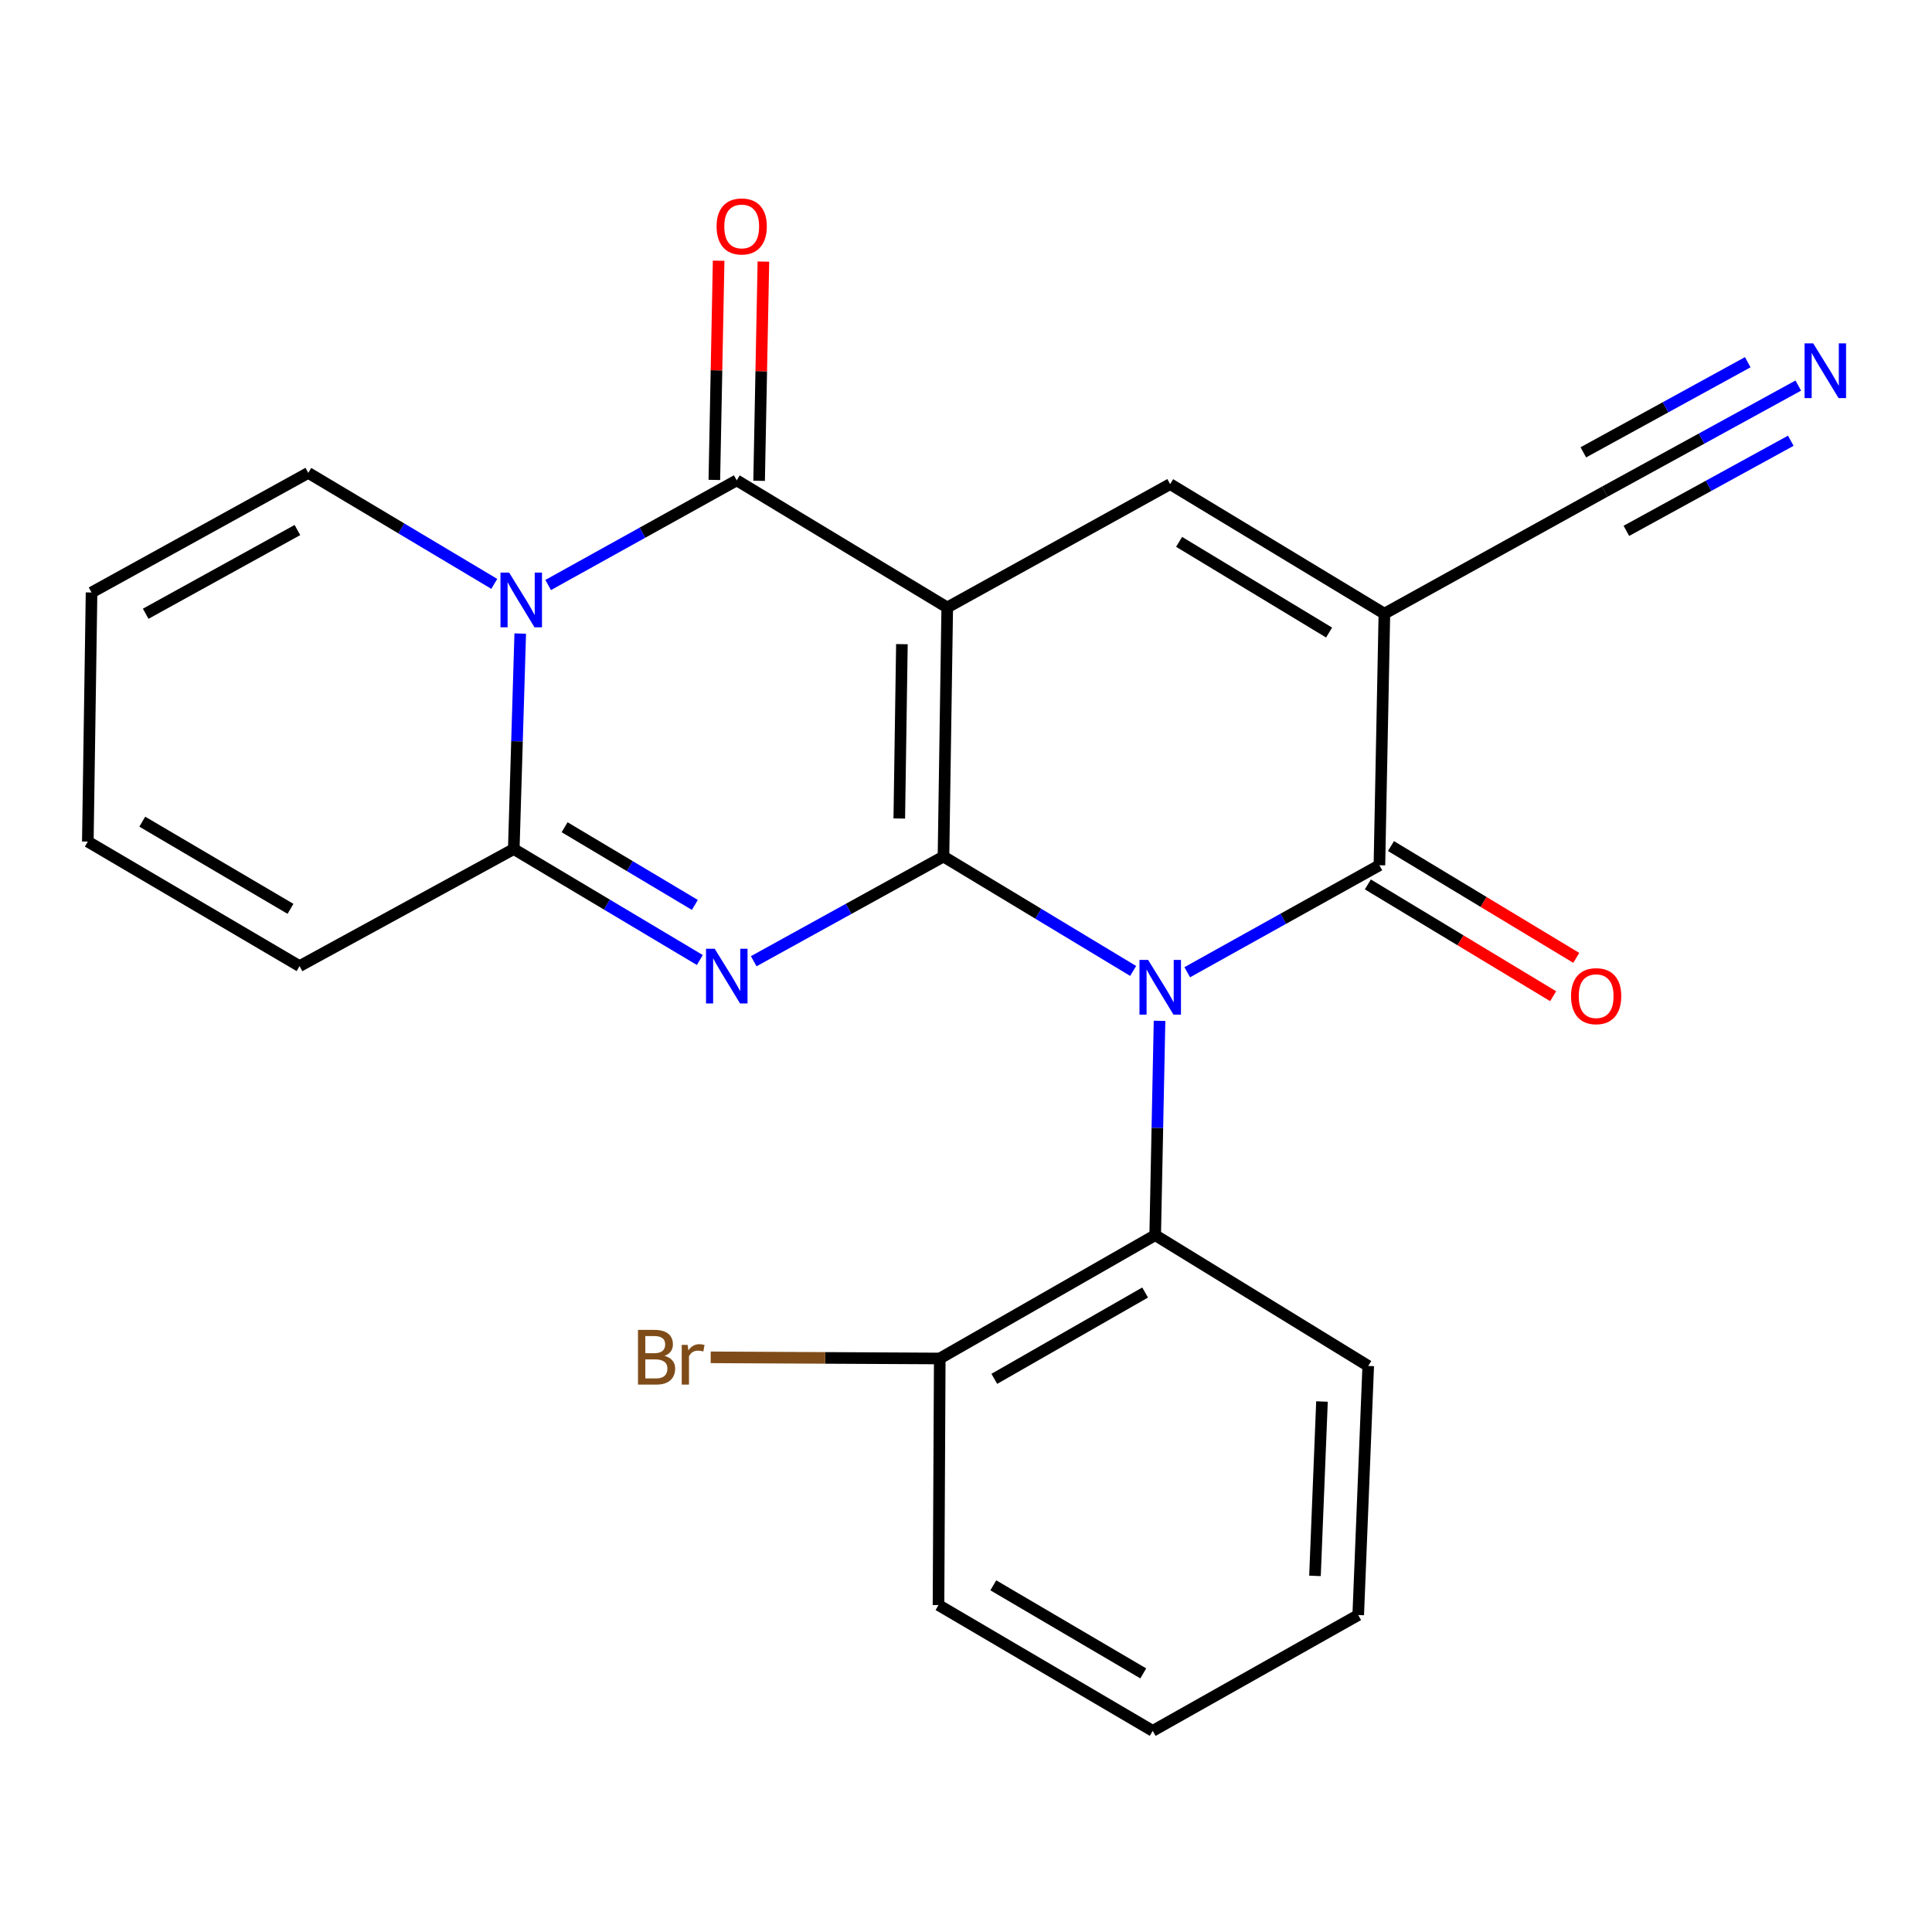 <?xml version='1.0' encoding='iso-8859-1'?>
<svg version='1.1' baseProfile='full'
              xmlns='http://www.w3.org/2000/svg'
                      xmlns:rdkit='http://www.rdkit.org/xml'
                      xmlns:xlink='http://www.w3.org/1999/xlink'
                  xml:space='preserve'
width='1000px' height='1000px' viewBox='0 0 1000 1000'>
<!-- END OF HEADER -->
<rect style='opacity:1.0;fill:#FFFFFF;stroke:none' width='1000' height='1000' x='0' y='0'> </rect>
<path class='bond-0' d='M 488.346,443.343 L 490.291,314.424' style='fill:none;fill-rule:evenodd;stroke:#000000;stroke-width:6px;stroke-linecap:butt;stroke-linejoin:miter;stroke-opacity:1' />
<path class='bond-0' d='M 465.465,423.656 L 466.826,333.413' style='fill:none;fill-rule:evenodd;stroke:#000000;stroke-width:6px;stroke-linecap:butt;stroke-linejoin:miter;stroke-opacity:1' />
<path class='bond-1' d='M 488.346,443.343 L 537.429,472.952' style='fill:none;fill-rule:evenodd;stroke:#000000;stroke-width:6px;stroke-linecap:butt;stroke-linejoin:miter;stroke-opacity:1' />
<path class='bond-1' d='M 537.429,472.952 L 586.512,502.56' style='fill:none;fill-rule:evenodd;stroke:#0000FF;stroke-width:6px;stroke-linecap:butt;stroke-linejoin:miter;stroke-opacity:1' />
<path class='bond-2' d='M 488.346,443.343 L 439.234,470.436' style='fill:none;fill-rule:evenodd;stroke:#000000;stroke-width:6px;stroke-linecap:butt;stroke-linejoin:miter;stroke-opacity:1' />
<path class='bond-2' d='M 439.234,470.436 L 390.121,497.529' style='fill:none;fill-rule:evenodd;stroke:#0000FF;stroke-width:6px;stroke-linecap:butt;stroke-linejoin:miter;stroke-opacity:1' />
<path class='bond-3' d='M 490.291,314.424 L 381.328,248.632' style='fill:none;fill-rule:evenodd;stroke:#000000;stroke-width:6px;stroke-linecap:butt;stroke-linejoin:miter;stroke-opacity:1' />
<path class='bond-8' d='M 490.291,314.424 L 605.665,250.576' style='fill:none;fill-rule:evenodd;stroke:#000000;stroke-width:6px;stroke-linecap:butt;stroke-linejoin:miter;stroke-opacity:1' />
<path class='bond-6' d='M 614.514,503.228 L 664.249,475.539' style='fill:none;fill-rule:evenodd;stroke:#0000FF;stroke-width:6px;stroke-linecap:butt;stroke-linejoin:miter;stroke-opacity:1' />
<path class='bond-6' d='M 664.249,475.539 L 713.983,447.849' style='fill:none;fill-rule:evenodd;stroke:#000000;stroke-width:6px;stroke-linecap:butt;stroke-linejoin:miter;stroke-opacity:1' />
<path class='bond-9' d='M 600.175,528.383 L 599.051,583.849' style='fill:none;fill-rule:evenodd;stroke:#0000FF;stroke-width:6px;stroke-linecap:butt;stroke-linejoin:miter;stroke-opacity:1' />
<path class='bond-9' d='M 599.051,583.849 L 597.927,639.315' style='fill:none;fill-rule:evenodd;stroke:#000000;stroke-width:6px;stroke-linecap:butt;stroke-linejoin:miter;stroke-opacity:1' />
<path class='bond-7' d='M 362.229,496.901 L 314.079,468.184' style='fill:none;fill-rule:evenodd;stroke:#0000FF;stroke-width:6px;stroke-linecap:butt;stroke-linejoin:miter;stroke-opacity:1' />
<path class='bond-7' d='M 314.079,468.184 L 265.928,439.468' style='fill:none;fill-rule:evenodd;stroke:#000000;stroke-width:6px;stroke-linecap:butt;stroke-linejoin:miter;stroke-opacity:1' />
<path class='bond-7' d='M 359.655,468.382 L 325.95,448.28' style='fill:none;fill-rule:evenodd;stroke:#0000FF;stroke-width:6px;stroke-linecap:butt;stroke-linejoin:miter;stroke-opacity:1' />
<path class='bond-7' d='M 325.95,448.28 L 292.244,428.178' style='fill:none;fill-rule:evenodd;stroke:#000000;stroke-width:6px;stroke-linecap:butt;stroke-linejoin:miter;stroke-opacity:1' />
<path class='bond-13' d='M 392.914,248.859 L 394.024,192.13' style='fill:none;fill-rule:evenodd;stroke:#000000;stroke-width:6px;stroke-linecap:butt;stroke-linejoin:miter;stroke-opacity:1' />
<path class='bond-13' d='M 394.024,192.13 L 395.135,135.401' style='fill:none;fill-rule:evenodd;stroke:#FF0000;stroke-width:6px;stroke-linecap:butt;stroke-linejoin:miter;stroke-opacity:1' />
<path class='bond-13' d='M 369.743,248.405 L 370.854,191.676' style='fill:none;fill-rule:evenodd;stroke:#000000;stroke-width:6px;stroke-linecap:butt;stroke-linejoin:miter;stroke-opacity:1' />
<path class='bond-13' d='M 370.854,191.676 L 371.964,134.947' style='fill:none;fill-rule:evenodd;stroke:#FF0000;stroke-width:6px;stroke-linecap:butt;stroke-linejoin:miter;stroke-opacity:1' />
<path class='bond-25' d='M 381.328,248.632 L 332.524,275.719' style='fill:none;fill-rule:evenodd;stroke:#000000;stroke-width:6px;stroke-linecap:butt;stroke-linejoin:miter;stroke-opacity:1' />
<path class='bond-25' d='M 332.524,275.719 L 283.72,302.805' style='fill:none;fill-rule:evenodd;stroke:#0000FF;stroke-width:6px;stroke-linecap:butt;stroke-linejoin:miter;stroke-opacity:1' />
<path class='bond-4' d='M 269.27,327.921 L 267.599,383.694' style='fill:none;fill-rule:evenodd;stroke:#0000FF;stroke-width:6px;stroke-linecap:butt;stroke-linejoin:miter;stroke-opacity:1' />
<path class='bond-4' d='M 267.599,383.694 L 265.928,439.468' style='fill:none;fill-rule:evenodd;stroke:#000000;stroke-width:6px;stroke-linecap:butt;stroke-linejoin:miter;stroke-opacity:1' />
<path class='bond-12' d='M 255.842,302.213 L 207.705,273.491' style='fill:none;fill-rule:evenodd;stroke:#0000FF;stroke-width:6px;stroke-linecap:butt;stroke-linejoin:miter;stroke-opacity:1' />
<path class='bond-12' d='M 207.705,273.491 L 159.567,244.77' style='fill:none;fill-rule:evenodd;stroke:#000000;stroke-width:6px;stroke-linecap:butt;stroke-linejoin:miter;stroke-opacity:1' />
<path class='bond-5' d='M 716.558,317.63 L 713.983,447.849' style='fill:none;fill-rule:evenodd;stroke:#000000;stroke-width:6px;stroke-linecap:butt;stroke-linejoin:miter;stroke-opacity:1' />
<path class='bond-10' d='M 716.558,317.63 L 830.671,254.452' style='fill:none;fill-rule:evenodd;stroke:#000000;stroke-width:6px;stroke-linecap:butt;stroke-linejoin:miter;stroke-opacity:1' />
<path class='bond-24' d='M 716.558,317.63 L 605.665,250.576' style='fill:none;fill-rule:evenodd;stroke:#000000;stroke-width:6px;stroke-linecap:butt;stroke-linejoin:miter;stroke-opacity:1' />
<path class='bond-24' d='M 687.933,327.404 L 610.307,280.466' style='fill:none;fill-rule:evenodd;stroke:#000000;stroke-width:6px;stroke-linecap:butt;stroke-linejoin:miter;stroke-opacity:1' />
<path class='bond-15' d='M 707.997,457.771 L 755.95,486.703' style='fill:none;fill-rule:evenodd;stroke:#000000;stroke-width:6px;stroke-linecap:butt;stroke-linejoin:miter;stroke-opacity:1' />
<path class='bond-15' d='M 755.95,486.703 L 803.903,515.636' style='fill:none;fill-rule:evenodd;stroke:#FF0000;stroke-width:6px;stroke-linecap:butt;stroke-linejoin:miter;stroke-opacity:1' />
<path class='bond-15' d='M 719.969,437.928 L 767.922,466.86' style='fill:none;fill-rule:evenodd;stroke:#000000;stroke-width:6px;stroke-linecap:butt;stroke-linejoin:miter;stroke-opacity:1' />
<path class='bond-15' d='M 767.922,466.86 L 815.875,495.792' style='fill:none;fill-rule:evenodd;stroke:#FF0000;stroke-width:6px;stroke-linecap:butt;stroke-linejoin:miter;stroke-opacity:1' />
<path class='bond-14' d='M 265.928,439.468 L 155.048,500.058' style='fill:none;fill-rule:evenodd;stroke:#000000;stroke-width:6px;stroke-linecap:butt;stroke-linejoin:miter;stroke-opacity:1' />
<path class='bond-16' d='M 597.927,639.315 L 486.415,703.15' style='fill:none;fill-rule:evenodd;stroke:#000000;stroke-width:6px;stroke-linecap:butt;stroke-linejoin:miter;stroke-opacity:1' />
<path class='bond-16' d='M 592.714,669.004 L 514.656,713.688' style='fill:none;fill-rule:evenodd;stroke:#000000;stroke-width:6px;stroke-linecap:butt;stroke-linejoin:miter;stroke-opacity:1' />
<path class='bond-20' d='M 597.927,639.315 L 708.189,707.013' style='fill:none;fill-rule:evenodd;stroke:#000000;stroke-width:6px;stroke-linecap:butt;stroke-linejoin:miter;stroke-opacity:1' />
<path class='bond-11' d='M 830.671,254.452 L 880.73,227.013' style='fill:none;fill-rule:evenodd;stroke:#000000;stroke-width:6px;stroke-linecap:butt;stroke-linejoin:miter;stroke-opacity:1' />
<path class='bond-11' d='M 880.73,227.013 L 930.79,199.574' style='fill:none;fill-rule:evenodd;stroke:#0000FF;stroke-width:6px;stroke-linecap:butt;stroke-linejoin:miter;stroke-opacity:1' />
<path class='bond-11' d='M 841.81,274.774 L 884.36,251.451' style='fill:none;fill-rule:evenodd;stroke:#000000;stroke-width:6px;stroke-linecap:butt;stroke-linejoin:miter;stroke-opacity:1' />
<path class='bond-11' d='M 884.36,251.451 L 926.911,228.129' style='fill:none;fill-rule:evenodd;stroke:#0000FF;stroke-width:6px;stroke-linecap:butt;stroke-linejoin:miter;stroke-opacity:1' />
<path class='bond-11' d='M 819.531,234.129 L 862.082,210.806' style='fill:none;fill-rule:evenodd;stroke:#000000;stroke-width:6px;stroke-linecap:butt;stroke-linejoin:miter;stroke-opacity:1' />
<path class='bond-11' d='M 862.082,210.806 L 904.633,187.483' style='fill:none;fill-rule:evenodd;stroke:#0000FF;stroke-width:6px;stroke-linecap:butt;stroke-linejoin:miter;stroke-opacity:1' />
<path class='bond-26' d='M 159.567,244.77 L 47.386,306.673' style='fill:none;fill-rule:evenodd;stroke:#000000;stroke-width:6px;stroke-linecap:butt;stroke-linejoin:miter;stroke-opacity:1' />
<path class='bond-26' d='M 153.937,274.346 L 75.41,317.679' style='fill:none;fill-rule:evenodd;stroke:#000000;stroke-width:6px;stroke-linecap:butt;stroke-linejoin:miter;stroke-opacity:1' />
<path class='bond-18' d='M 155.048,500.058 L 45.455,435.605' style='fill:none;fill-rule:evenodd;stroke:#000000;stroke-width:6px;stroke-linecap:butt;stroke-linejoin:miter;stroke-opacity:1' />
<path class='bond-18' d='M 150.357,470.413 L 73.642,425.296' style='fill:none;fill-rule:evenodd;stroke:#000000;stroke-width:6px;stroke-linecap:butt;stroke-linejoin:miter;stroke-opacity:1' />
<path class='bond-19' d='M 486.415,703.15 L 427.132,702.851' style='fill:none;fill-rule:evenodd;stroke:#000000;stroke-width:6px;stroke-linecap:butt;stroke-linejoin:miter;stroke-opacity:1' />
<path class='bond-19' d='M 427.132,702.851 L 367.85,702.552' style='fill:none;fill-rule:evenodd;stroke:#7F4C19;stroke-width:6px;stroke-linecap:butt;stroke-linejoin:miter;stroke-opacity:1' />
<path class='bond-21' d='M 486.415,703.15 L 485.771,830.782' style='fill:none;fill-rule:evenodd;stroke:#000000;stroke-width:6px;stroke-linecap:butt;stroke-linejoin:miter;stroke-opacity:1' />
<path class='bond-17' d='M 47.386,306.673 L 45.455,435.605' style='fill:none;fill-rule:evenodd;stroke:#000000;stroke-width:6px;stroke-linecap:butt;stroke-linejoin:miter;stroke-opacity:1' />
<path class='bond-22' d='M 708.189,707.013 L 703.014,835.945' style='fill:none;fill-rule:evenodd;stroke:#000000;stroke-width:6px;stroke-linecap:butt;stroke-linejoin:miter;stroke-opacity:1' />
<path class='bond-22' d='M 684.256,725.423 L 680.633,815.675' style='fill:none;fill-rule:evenodd;stroke:#000000;stroke-width:6px;stroke-linecap:butt;stroke-linejoin:miter;stroke-opacity:1' />
<path class='bond-27' d='M 485.771,830.782 L 596.652,895.891' style='fill:none;fill-rule:evenodd;stroke:#000000;stroke-width:6px;stroke-linecap:butt;stroke-linejoin:miter;stroke-opacity:1' />
<path class='bond-27' d='M 514.138,820.563 L 591.755,866.14' style='fill:none;fill-rule:evenodd;stroke:#000000;stroke-width:6px;stroke-linecap:butt;stroke-linejoin:miter;stroke-opacity:1' />
<path class='bond-23' d='M 703.014,835.945 L 596.652,895.891' style='fill:none;fill-rule:evenodd;stroke:#000000;stroke-width:6px;stroke-linecap:butt;stroke-linejoin:miter;stroke-opacity:1' />
<path  class='atom-2' d='M 594.267 496.855
L 603.547 511.855
Q 604.467 513.335, 605.947 516.015
Q 607.427 518.695, 607.507 518.855
L 607.507 496.855
L 611.267 496.855
L 611.267 525.175
L 607.387 525.175
L 597.427 508.775
Q 596.267 506.855, 595.027 504.655
Q 593.827 502.455, 593.467 501.775
L 593.467 525.175
L 589.787 525.175
L 589.787 496.855
L 594.267 496.855
' fill='#0000FF'/>
<path  class='atom-3' d='M 369.918 491.061
L 379.198 506.061
Q 380.118 507.541, 381.598 510.221
Q 383.078 512.901, 383.158 513.061
L 383.158 491.061
L 386.918 491.061
L 386.918 519.381
L 383.038 519.381
L 373.078 502.981
Q 371.918 501.061, 370.678 498.861
Q 369.478 496.661, 369.118 495.981
L 369.118 519.381
L 365.438 519.381
L 365.438 491.061
L 369.918 491.061
' fill='#0000FF'/>
<path  class='atom-5' d='M 263.531 296.376
L 272.811 311.376
Q 273.731 312.856, 275.211 315.536
Q 276.691 318.216, 276.771 318.376
L 276.771 296.376
L 280.531 296.376
L 280.531 324.696
L 276.651 324.696
L 266.691 308.296
Q 265.531 306.376, 264.291 304.176
Q 263.091 301.976, 262.731 301.296
L 262.731 324.696
L 259.051 324.696
L 259.051 296.376
L 263.531 296.376
' fill='#0000FF'/>
<path  class='atom-12' d='M 938.523 177.744
L 947.803 192.744
Q 948.723 194.224, 950.203 196.904
Q 951.683 199.584, 951.763 199.744
L 951.763 177.744
L 955.523 177.744
L 955.523 206.064
L 951.643 206.064
L 941.683 189.664
Q 940.523 187.744, 939.283 185.544
Q 938.083 183.344, 937.723 182.664
L 937.723 206.064
L 934.043 206.064
L 934.043 177.744
L 938.523 177.744
' fill='#0000FF'/>
<path  class='atom-14' d='M 370.903 117.206
Q 370.903 110.406, 374.263 106.606
Q 377.623 102.806, 383.903 102.806
Q 390.183 102.806, 393.543 106.606
Q 396.903 110.406, 396.903 117.206
Q 396.903 124.086, 393.503 128.006
Q 390.103 131.886, 383.903 131.886
Q 377.663 131.886, 374.263 128.006
Q 370.903 124.126, 370.903 117.206
M 383.903 128.686
Q 388.223 128.686, 390.543 125.806
Q 392.903 122.886, 392.903 117.206
Q 392.903 111.646, 390.543 108.846
Q 388.223 106.006, 383.903 106.006
Q 379.583 106.006, 377.223 108.806
Q 374.903 111.606, 374.903 117.206
Q 374.903 122.926, 377.223 125.806
Q 379.583 128.686, 383.903 128.686
' fill='#FF0000'/>
<path  class='atom-16' d='M 813.164 515.614
Q 813.164 508.814, 816.524 505.014
Q 819.884 501.214, 826.164 501.214
Q 832.444 501.214, 835.804 505.014
Q 839.164 508.814, 839.164 515.614
Q 839.164 522.494, 835.764 526.414
Q 832.364 530.294, 826.164 530.294
Q 819.924 530.294, 816.524 526.414
Q 813.164 522.534, 813.164 515.614
M 826.164 527.094
Q 830.484 527.094, 832.804 524.214
Q 835.164 521.294, 835.164 515.614
Q 835.164 510.054, 832.804 507.254
Q 830.484 504.414, 826.164 504.414
Q 821.844 504.414, 819.484 507.214
Q 817.164 510.014, 817.164 515.614
Q 817.164 521.334, 819.484 524.214
Q 821.844 527.094, 826.164 527.094
' fill='#FF0000'/>
<path  class='atom-20' d='M 343.978 701.787
Q 346.698 702.547, 348.058 704.227
Q 349.458 705.867, 349.458 708.307
Q 349.458 712.227, 346.938 714.467
Q 344.458 716.667, 339.738 716.667
L 330.218 716.667
L 330.218 688.347
L 338.578 688.347
Q 343.418 688.347, 345.858 690.307
Q 348.298 692.267, 348.298 695.867
Q 348.298 700.147, 343.978 701.787
M 334.018 691.547
L 334.018 700.427
L 338.578 700.427
Q 341.378 700.427, 342.818 699.307
Q 344.298 698.147, 344.298 695.867
Q 344.298 691.547, 338.578 691.547
L 334.018 691.547
M 339.738 713.467
Q 342.498 713.467, 343.978 712.147
Q 345.458 710.827, 345.458 708.307
Q 345.458 705.987, 343.818 704.827
Q 342.218 703.627, 339.138 703.627
L 334.018 703.627
L 334.018 713.467
L 339.738 713.467
' fill='#7F4C19'/>
<path  class='atom-20' d='M 355.898 696.107
L 356.338 698.947
Q 358.498 695.747, 362.018 695.747
Q 363.138 695.747, 364.658 696.147
L 364.058 699.507
Q 362.338 699.107, 361.378 699.107
Q 359.698 699.107, 358.578 699.787
Q 357.498 700.427, 356.618 701.987
L 356.618 716.667
L 352.858 716.667
L 352.858 696.107
L 355.898 696.107
' fill='#7F4C19'/>
</svg>
